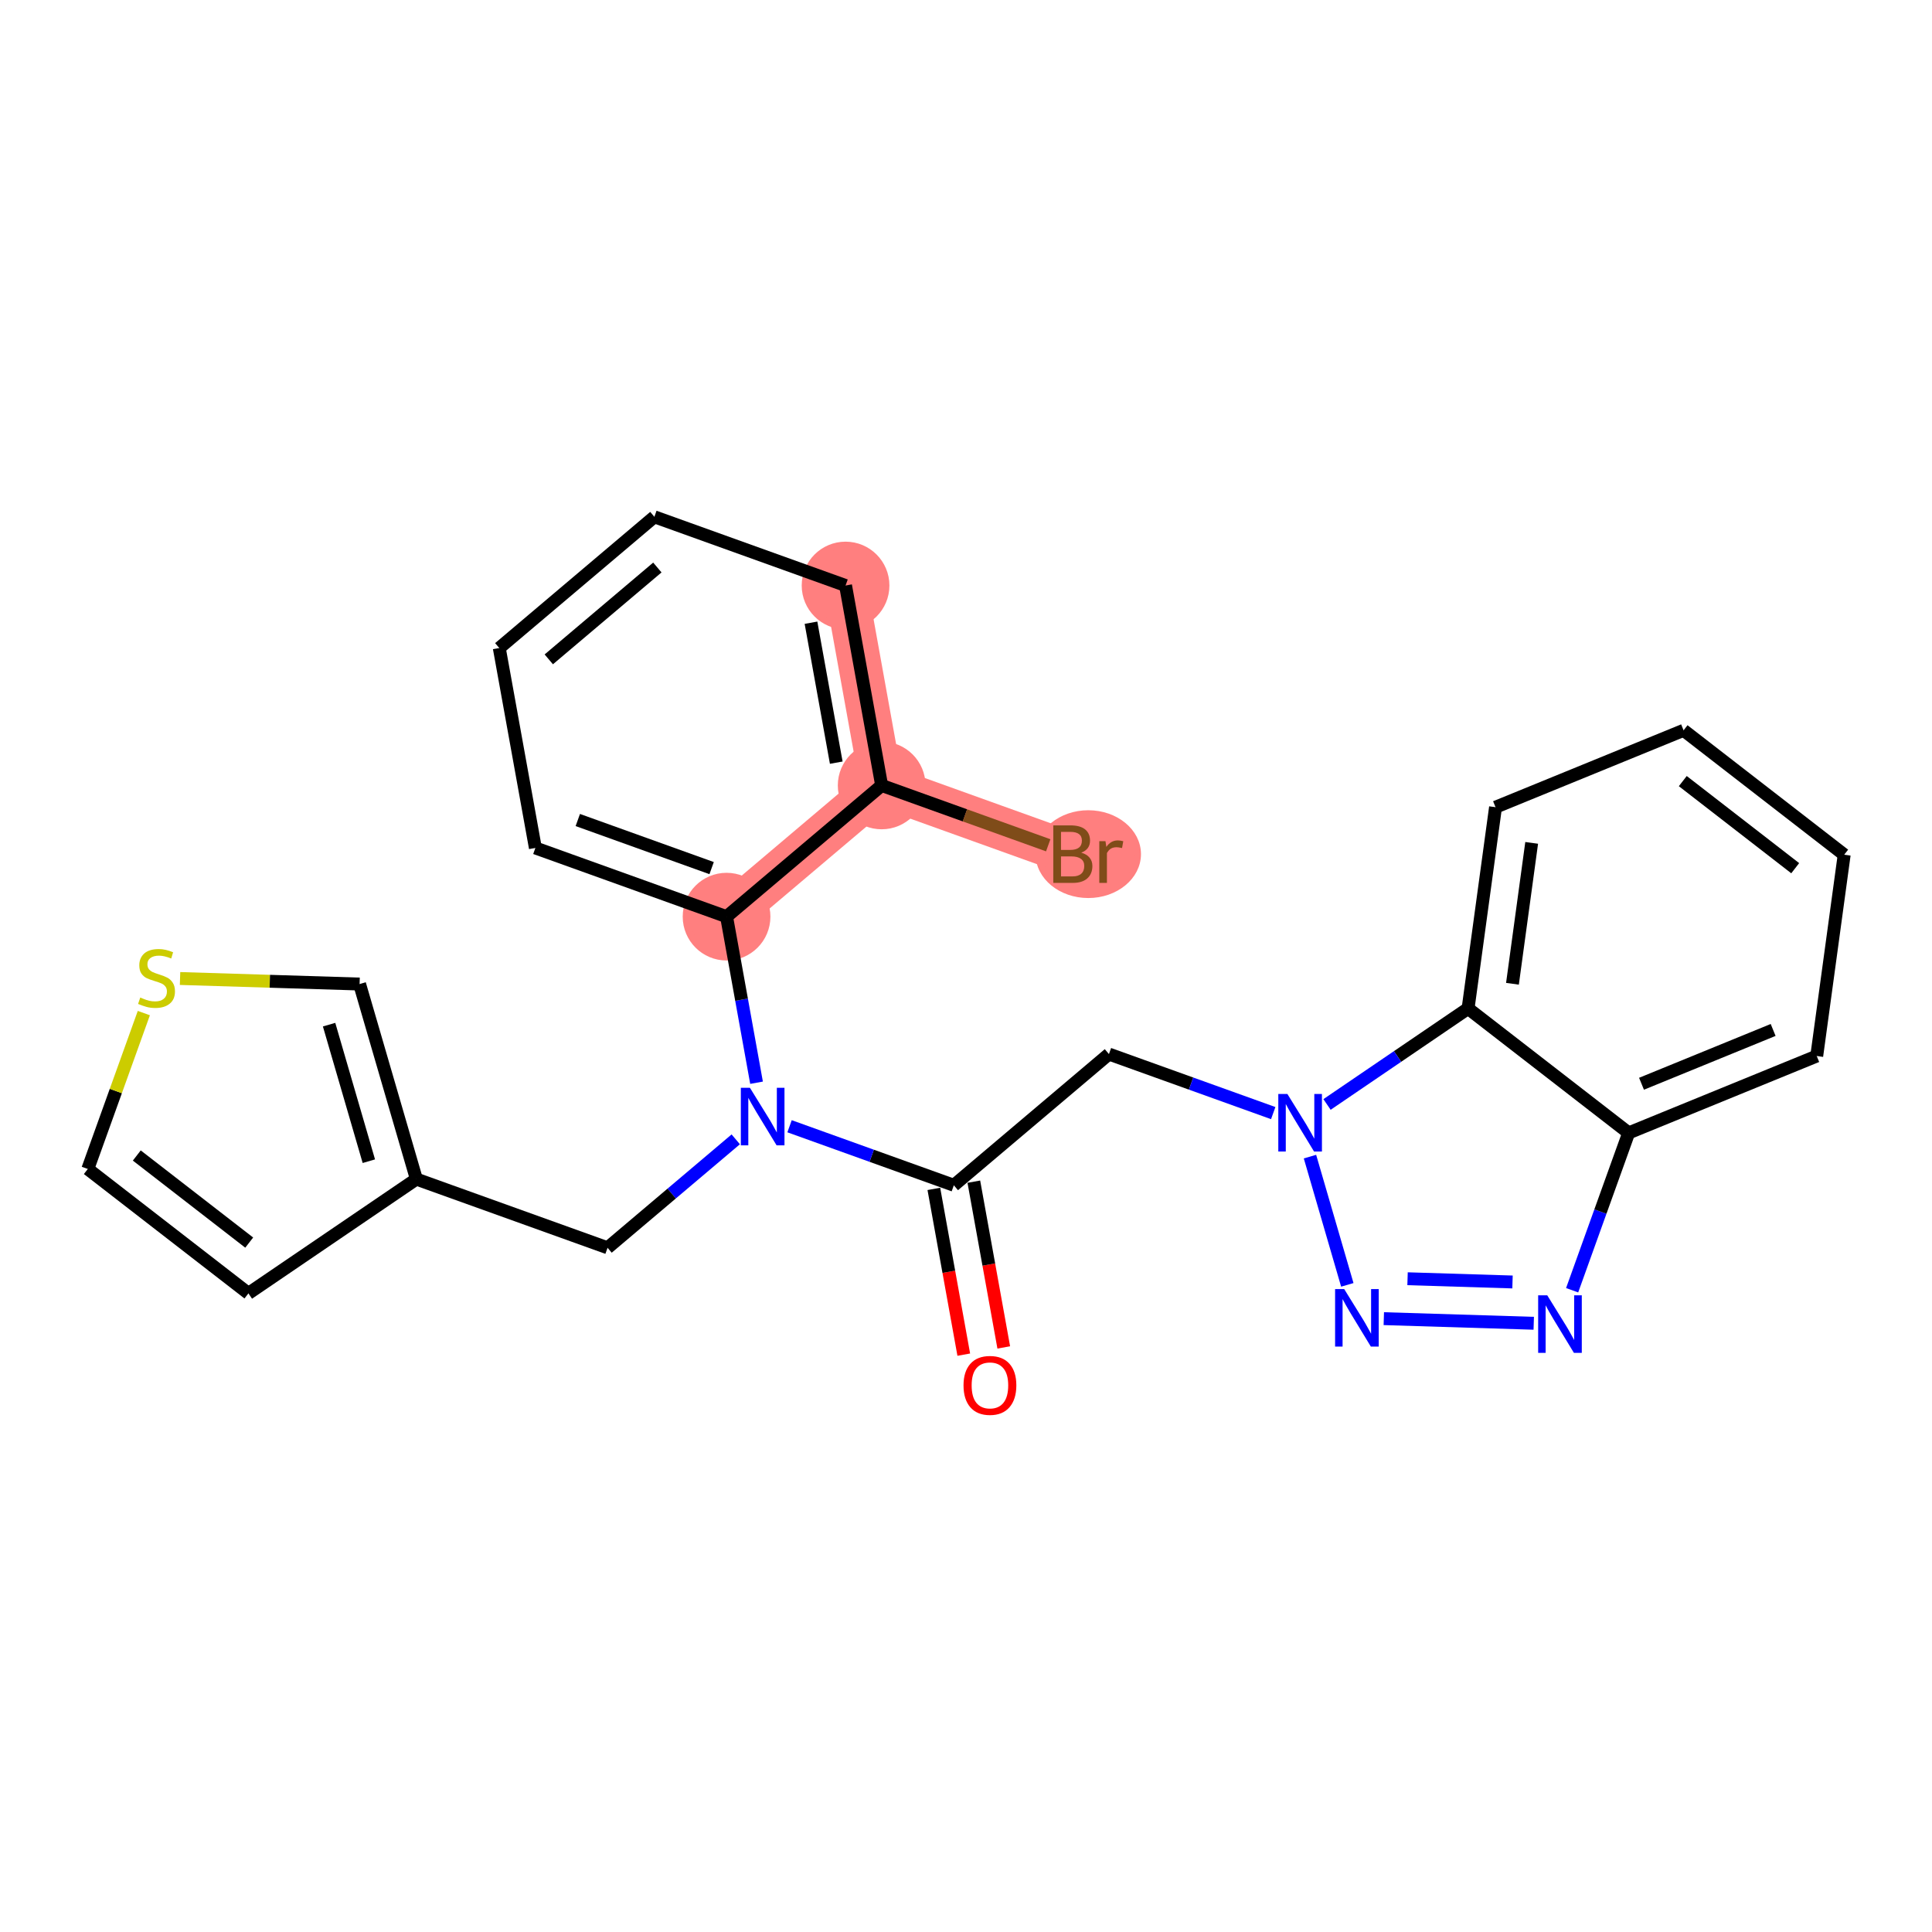 <?xml version='1.0' encoding='iso-8859-1'?>
<svg version='1.1' baseProfile='full'
              xmlns='http://www.w3.org/2000/svg'
                      xmlns:rdkit='http://www.rdkit.org/xml'
                      xmlns:xlink='http://www.w3.org/1999/xlink'
                  xml:space='preserve'
width='300px' height='300px' viewBox='0 0 300 300'>
<!-- END OF HEADER -->
<rect style='opacity:1.0;fill:#FFFFFF;stroke:none' width='300' height='300' x='0' y='0'> </rect>
<rect style='opacity:1.0;fill:#FFFFFF;stroke:none' width='300' height='300' x='0' y='0'> </rect>
<path d='M 112.82,142.338 L 136.903,121.962' style='fill:none;fill-rule:evenodd;stroke:#FF7F7F;stroke-width:6.7px;stroke-linecap:butt;stroke-linejoin:miter;stroke-opacity:1' />
<path d='M 131.298,90.918 L 136.903,121.962' style='fill:none;fill-rule:evenodd;stroke:#FF7F7F;stroke-width:6.7px;stroke-linecap:butt;stroke-linejoin:miter;stroke-opacity:1' />
<path d='M 136.903,121.962 L 166.59,132.63' style='fill:none;fill-rule:evenodd;stroke:#FF7F7F;stroke-width:6.7px;stroke-linecap:butt;stroke-linejoin:miter;stroke-opacity:1' />
<ellipse cx='112.82' cy='142.338' rx='6.309' ry='6.309'  style='fill:#FF7F7F;fill-rule:evenodd;stroke:#FF7F7F;stroke-width:1.0px;stroke-linecap:butt;stroke-linejoin:miter;stroke-opacity:1' />
<ellipse cx='131.298' cy='90.918' rx='6.309' ry='6.309'  style='fill:#FF7F7F;fill-rule:evenodd;stroke:#FF7F7F;stroke-width:1.0px;stroke-linecap:butt;stroke-linejoin:miter;stroke-opacity:1' />
<ellipse cx='136.903' cy='121.962' rx='6.309' ry='6.309'  style='fill:#FF7F7F;fill-rule:evenodd;stroke:#FF7F7F;stroke-width:1.0px;stroke-linecap:butt;stroke-linejoin:miter;stroke-opacity:1' />
<ellipse cx='168.988' cy='132.63' rx='7.682' ry='6.317'  style='fill:#FF7F7F;fill-rule:evenodd;stroke:#FF7F7F;stroke-width:1.0px;stroke-linecap:butt;stroke-linejoin:miter;stroke-opacity:1' />
<path class='bond-0 atom-0 atom-1' d='M 155.863,209.228 L 153.54,196.359' style='fill:none;fill-rule:evenodd;stroke:#FF0000;stroke-width:2.0px;stroke-linecap:butt;stroke-linejoin:miter;stroke-opacity:1' />
<path class='bond-0 atom-0 atom-1' d='M 153.54,196.359 L 151.216,183.49' style='fill:none;fill-rule:evenodd;stroke:#000000;stroke-width:2.0px;stroke-linecap:butt;stroke-linejoin:miter;stroke-opacity:1' />
<path class='bond-0 atom-0 atom-1' d='M 149.654,210.349 L 147.331,197.48' style='fill:none;fill-rule:evenodd;stroke:#FF0000;stroke-width:2.0px;stroke-linecap:butt;stroke-linejoin:miter;stroke-opacity:1' />
<path class='bond-0 atom-0 atom-1' d='M 147.331,197.48 L 145.007,184.611' style='fill:none;fill-rule:evenodd;stroke:#000000;stroke-width:2.0px;stroke-linecap:butt;stroke-linejoin:miter;stroke-opacity:1' />
<path class='bond-1 atom-1 atom-2' d='M 148.112,184.05 L 172.195,163.675' style='fill:none;fill-rule:evenodd;stroke:#000000;stroke-width:2.0px;stroke-linecap:butt;stroke-linejoin:miter;stroke-opacity:1' />
<path class='bond-11 atom-1 atom-12' d='M 148.112,184.05 L 135.357,179.467' style='fill:none;fill-rule:evenodd;stroke:#000000;stroke-width:2.0px;stroke-linecap:butt;stroke-linejoin:miter;stroke-opacity:1' />
<path class='bond-11 atom-1 atom-12' d='M 135.357,179.467 L 122.601,174.883' style='fill:none;fill-rule:evenodd;stroke:#0000FF;stroke-width:2.0px;stroke-linecap:butt;stroke-linejoin:miter;stroke-opacity:1' />
<path class='bond-2 atom-2 atom-3' d='M 172.195,163.675 L 184.95,168.258' style='fill:none;fill-rule:evenodd;stroke:#000000;stroke-width:2.0px;stroke-linecap:butt;stroke-linejoin:miter;stroke-opacity:1' />
<path class='bond-2 atom-2 atom-3' d='M 184.95,168.258 L 197.705,172.842' style='fill:none;fill-rule:evenodd;stroke:#0000FF;stroke-width:2.0px;stroke-linecap:butt;stroke-linejoin:miter;stroke-opacity:1' />
<path class='bond-3 atom-3 atom-4' d='M 203.412,179.599 L 209.21,199.513' style='fill:none;fill-rule:evenodd;stroke:#0000FF;stroke-width:2.0px;stroke-linecap:butt;stroke-linejoin:miter;stroke-opacity:1' />
<path class='bond-25 atom-11 atom-3' d='M 227.963,156.596 L 217.011,164.049' style='fill:none;fill-rule:evenodd;stroke:#000000;stroke-width:2.0px;stroke-linecap:butt;stroke-linejoin:miter;stroke-opacity:1' />
<path class='bond-25 atom-11 atom-3' d='M 217.011,164.049 L 206.059,171.501' style='fill:none;fill-rule:evenodd;stroke:#0000FF;stroke-width:2.0px;stroke-linecap:butt;stroke-linejoin:miter;stroke-opacity:1' />
<path class='bond-4 atom-4 atom-5' d='M 214.877,204.76 L 238.159,205.478' style='fill:none;fill-rule:evenodd;stroke:#0000FF;stroke-width:2.0px;stroke-linecap:butt;stroke-linejoin:miter;stroke-opacity:1' />
<path class='bond-4 atom-4 atom-5' d='M 218.564,198.562 L 234.862,199.064' style='fill:none;fill-rule:evenodd;stroke:#0000FF;stroke-width:2.0px;stroke-linecap:butt;stroke-linejoin:miter;stroke-opacity:1' />
<path class='bond-5 atom-5 atom-6' d='M 244.12,200.348 L 248.51,188.132' style='fill:none;fill-rule:evenodd;stroke:#0000FF;stroke-width:2.0px;stroke-linecap:butt;stroke-linejoin:miter;stroke-opacity:1' />
<path class='bond-5 atom-5 atom-6' d='M 248.51,188.132 L 252.9,175.917' style='fill:none;fill-rule:evenodd;stroke:#000000;stroke-width:2.0px;stroke-linecap:butt;stroke-linejoin:miter;stroke-opacity:1' />
<path class='bond-6 atom-6 atom-7' d='M 252.9,175.917 L 282.101,163.98' style='fill:none;fill-rule:evenodd;stroke:#000000;stroke-width:2.0px;stroke-linecap:butt;stroke-linejoin:miter;stroke-opacity:1' />
<path class='bond-6 atom-6 atom-7' d='M 254.893,168.286 L 275.333,159.93' style='fill:none;fill-rule:evenodd;stroke:#000000;stroke-width:2.0px;stroke-linecap:butt;stroke-linejoin:miter;stroke-opacity:1' />
<path class='bond-28 atom-11 atom-6' d='M 227.963,156.596 L 252.9,175.917' style='fill:none;fill-rule:evenodd;stroke:#000000;stroke-width:2.0px;stroke-linecap:butt;stroke-linejoin:miter;stroke-opacity:1' />
<path class='bond-7 atom-7 atom-8' d='M 282.101,163.98 L 286.364,132.723' style='fill:none;fill-rule:evenodd;stroke:#000000;stroke-width:2.0px;stroke-linecap:butt;stroke-linejoin:miter;stroke-opacity:1' />
<path class='bond-8 atom-8 atom-9' d='M 286.364,132.723 L 261.426,113.403' style='fill:none;fill-rule:evenodd;stroke:#000000;stroke-width:2.0px;stroke-linecap:butt;stroke-linejoin:miter;stroke-opacity:1' />
<path class='bond-8 atom-8 atom-9' d='M 278.759,134.813 L 261.303,121.289' style='fill:none;fill-rule:evenodd;stroke:#000000;stroke-width:2.0px;stroke-linecap:butt;stroke-linejoin:miter;stroke-opacity:1' />
<path class='bond-9 atom-9 atom-10' d='M 261.426,113.403 L 232.226,125.34' style='fill:none;fill-rule:evenodd;stroke:#000000;stroke-width:2.0px;stroke-linecap:butt;stroke-linejoin:miter;stroke-opacity:1' />
<path class='bond-10 atom-10 atom-11' d='M 232.226,125.34 L 227.963,156.596' style='fill:none;fill-rule:evenodd;stroke:#000000;stroke-width:2.0px;stroke-linecap:butt;stroke-linejoin:miter;stroke-opacity:1' />
<path class='bond-10 atom-10 atom-11' d='M 237.837,130.881 L 234.853,152.76' style='fill:none;fill-rule:evenodd;stroke:#000000;stroke-width:2.0px;stroke-linecap:butt;stroke-linejoin:miter;stroke-opacity:1' />
<path class='bond-12 atom-12 atom-13' d='M 114.248,176.916 L 104.295,185.337' style='fill:none;fill-rule:evenodd;stroke:#0000FF;stroke-width:2.0px;stroke-linecap:butt;stroke-linejoin:miter;stroke-opacity:1' />
<path class='bond-12 atom-12 atom-13' d='M 104.295,185.337 L 94.342,193.757' style='fill:none;fill-rule:evenodd;stroke:#000000;stroke-width:2.0px;stroke-linecap:butt;stroke-linejoin:miter;stroke-opacity:1' />
<path class='bond-18 atom-12 atom-19' d='M 117.476,168.126 L 115.148,155.232' style='fill:none;fill-rule:evenodd;stroke:#0000FF;stroke-width:2.0px;stroke-linecap:butt;stroke-linejoin:miter;stroke-opacity:1' />
<path class='bond-18 atom-12 atom-19' d='M 115.148,155.232 L 112.82,142.338' style='fill:none;fill-rule:evenodd;stroke:#000000;stroke-width:2.0px;stroke-linecap:butt;stroke-linejoin:miter;stroke-opacity:1' />
<path class='bond-13 atom-13 atom-14' d='M 94.342,193.757 L 64.655,183.089' style='fill:none;fill-rule:evenodd;stroke:#000000;stroke-width:2.0px;stroke-linecap:butt;stroke-linejoin:miter;stroke-opacity:1' />
<path class='bond-14 atom-14 atom-15' d='M 64.655,183.089 L 38.574,200.836' style='fill:none;fill-rule:evenodd;stroke:#000000;stroke-width:2.0px;stroke-linecap:butt;stroke-linejoin:miter;stroke-opacity:1' />
<path class='bond-26 atom-18 atom-14' d='M 55.836,152.801 L 64.655,183.089' style='fill:none;fill-rule:evenodd;stroke:#000000;stroke-width:2.0px;stroke-linecap:butt;stroke-linejoin:miter;stroke-opacity:1' />
<path class='bond-26 atom-18 atom-14' d='M 51.101,159.108 L 57.274,180.31' style='fill:none;fill-rule:evenodd;stroke:#000000;stroke-width:2.0px;stroke-linecap:butt;stroke-linejoin:miter;stroke-opacity:1' />
<path class='bond-15 atom-15 atom-16' d='M 38.574,200.836 L 13.636,181.516' style='fill:none;fill-rule:evenodd;stroke:#000000;stroke-width:2.0px;stroke-linecap:butt;stroke-linejoin:miter;stroke-opacity:1' />
<path class='bond-15 atom-15 atom-16' d='M 38.697,192.95 L 21.241,179.426' style='fill:none;fill-rule:evenodd;stroke:#000000;stroke-width:2.0px;stroke-linecap:butt;stroke-linejoin:miter;stroke-opacity:1' />
<path class='bond-16 atom-16 atom-17' d='M 13.636,181.516 L 17.985,169.413' style='fill:none;fill-rule:evenodd;stroke:#000000;stroke-width:2.0px;stroke-linecap:butt;stroke-linejoin:miter;stroke-opacity:1' />
<path class='bond-16 atom-16 atom-17' d='M 17.985,169.413 L 22.335,157.311' style='fill:none;fill-rule:evenodd;stroke:#CCCC00;stroke-width:2.0px;stroke-linecap:butt;stroke-linejoin:miter;stroke-opacity:1' />
<path class='bond-17 atom-17 atom-18' d='M 27.958,151.941 L 41.897,152.371' style='fill:none;fill-rule:evenodd;stroke:#CCCC00;stroke-width:2.0px;stroke-linecap:butt;stroke-linejoin:miter;stroke-opacity:1' />
<path class='bond-17 atom-17 atom-18' d='M 41.897,152.371 L 55.836,152.801' style='fill:none;fill-rule:evenodd;stroke:#000000;stroke-width:2.0px;stroke-linecap:butt;stroke-linejoin:miter;stroke-opacity:1' />
<path class='bond-19 atom-19 atom-20' d='M 112.82,142.338 L 83.133,131.669' style='fill:none;fill-rule:evenodd;stroke:#000000;stroke-width:2.0px;stroke-linecap:butt;stroke-linejoin:miter;stroke-opacity:1' />
<path class='bond-19 atom-19 atom-20' d='M 110.501,134.8 L 89.72,127.332' style='fill:none;fill-rule:evenodd;stroke:#000000;stroke-width:2.0px;stroke-linecap:butt;stroke-linejoin:miter;stroke-opacity:1' />
<path class='bond-27 atom-24 atom-19' d='M 136.903,121.962 L 112.82,142.338' style='fill:none;fill-rule:evenodd;stroke:#000000;stroke-width:2.0px;stroke-linecap:butt;stroke-linejoin:miter;stroke-opacity:1' />
<path class='bond-20 atom-20 atom-21' d='M 83.133,131.669 L 77.528,100.625' style='fill:none;fill-rule:evenodd;stroke:#000000;stroke-width:2.0px;stroke-linecap:butt;stroke-linejoin:miter;stroke-opacity:1' />
<path class='bond-21 atom-21 atom-22' d='M 77.528,100.625 L 101.611,80.249' style='fill:none;fill-rule:evenodd;stroke:#000000;stroke-width:2.0px;stroke-linecap:butt;stroke-linejoin:miter;stroke-opacity:1' />
<path class='bond-21 atom-21 atom-22' d='M 85.216,102.385 L 102.074,88.122' style='fill:none;fill-rule:evenodd;stroke:#000000;stroke-width:2.0px;stroke-linecap:butt;stroke-linejoin:miter;stroke-opacity:1' />
<path class='bond-22 atom-22 atom-23' d='M 101.611,80.249 L 131.298,90.918' style='fill:none;fill-rule:evenodd;stroke:#000000;stroke-width:2.0px;stroke-linecap:butt;stroke-linejoin:miter;stroke-opacity:1' />
<path class='bond-23 atom-23 atom-24' d='M 131.298,90.918 L 136.903,121.962' style='fill:none;fill-rule:evenodd;stroke:#000000;stroke-width:2.0px;stroke-linecap:butt;stroke-linejoin:miter;stroke-opacity:1' />
<path class='bond-23 atom-23 atom-24' d='M 125.93,96.695 L 129.853,118.426' style='fill:none;fill-rule:evenodd;stroke:#000000;stroke-width:2.0px;stroke-linecap:butt;stroke-linejoin:miter;stroke-opacity:1' />
<path class='bond-24 atom-24 atom-25' d='M 136.903,121.962 L 149.835,126.609' style='fill:none;fill-rule:evenodd;stroke:#000000;stroke-width:2.0px;stroke-linecap:butt;stroke-linejoin:miter;stroke-opacity:1' />
<path class='bond-24 atom-24 atom-25' d='M 149.835,126.609 L 162.767,131.256' style='fill:none;fill-rule:evenodd;stroke:#7F4C19;stroke-width:2.0px;stroke-linecap:butt;stroke-linejoin:miter;stroke-opacity:1' />
<path  class='atom-0' d='M 149.615 215.12
Q 149.615 212.975, 150.675 211.776
Q 151.735 210.577, 153.716 210.577
Q 155.697 210.577, 156.757 211.776
Q 157.817 212.975, 157.817 215.12
Q 157.817 217.29, 156.745 218.527
Q 155.672 219.751, 153.716 219.751
Q 151.748 219.751, 150.675 218.527
Q 149.615 217.303, 149.615 215.12
M 153.716 218.741
Q 155.079 218.741, 155.811 217.833
Q 156.555 216.911, 156.555 215.12
Q 156.555 213.366, 155.811 212.482
Q 155.079 211.587, 153.716 211.587
Q 152.354 211.587, 151.609 212.47
Q 150.877 213.353, 150.877 215.12
Q 150.877 216.924, 151.609 217.833
Q 152.354 218.741, 153.716 218.741
' fill='#FF0000'/>
<path  class='atom-3' d='M 199.907 169.876
L 202.835 174.608
Q 203.125 175.075, 203.592 175.92
Q 204.059 176.766, 204.084 176.816
L 204.084 169.876
L 205.27 169.876
L 205.27 178.81
L 204.046 178.81
L 200.904 173.636
Q 200.538 173.031, 200.147 172.337
Q 199.768 171.643, 199.655 171.428
L 199.655 178.81
L 198.494 178.81
L 198.494 169.876
L 199.907 169.876
' fill='#0000FF'/>
<path  class='atom-4' d='M 208.726 200.164
L 211.653 204.896
Q 211.944 205.363, 212.41 206.209
Q 212.877 207.054, 212.903 207.105
L 212.903 200.164
L 214.089 200.164
L 214.089 209.098
L 212.865 209.098
L 209.723 203.925
Q 209.357 203.319, 208.966 202.625
Q 208.587 201.931, 208.474 201.716
L 208.474 209.098
L 207.313 209.098
L 207.313 200.164
L 208.726 200.164
' fill='#0000FF'/>
<path  class='atom-5' d='M 240.257 201.137
L 243.184 205.869
Q 243.475 206.336, 243.941 207.181
Q 244.408 208.027, 244.434 208.077
L 244.434 201.137
L 245.62 201.137
L 245.62 210.071
L 244.396 210.071
L 241.254 204.897
Q 240.888 204.291, 240.497 203.597
Q 240.118 202.903, 240.004 202.689
L 240.004 210.071
L 238.844 210.071
L 238.844 201.137
L 240.257 201.137
' fill='#0000FF'/>
<path  class='atom-12' d='M 116.45 168.915
L 119.377 173.647
Q 119.668 174.114, 120.134 174.959
Q 120.601 175.805, 120.627 175.855
L 120.627 168.915
L 121.813 168.915
L 121.813 177.849
L 120.589 177.849
L 117.447 172.675
Q 117.081 172.07, 116.69 171.375
Q 116.311 170.681, 116.197 170.467
L 116.197 177.849
L 115.037 177.849
L 115.037 168.915
L 116.45 168.915
' fill='#0000FF'/>
<path  class='atom-17' d='M 21.781 154.895
Q 21.882 154.932, 22.299 155.109
Q 22.715 155.286, 23.169 155.399
Q 23.636 155.5, 24.09 155.5
Q 24.936 155.5, 25.428 155.096
Q 25.92 154.68, 25.92 153.961
Q 25.92 153.469, 25.668 153.166
Q 25.428 152.863, 25.049 152.699
Q 24.671 152.535, 24.04 152.346
Q 23.245 152.106, 22.765 151.879
Q 22.299 151.652, 21.958 151.172
Q 21.63 150.693, 21.63 149.885
Q 21.63 148.762, 22.387 148.068
Q 23.157 147.374, 24.671 147.374
Q 25.706 147.374, 26.879 147.866
L 26.589 148.838
Q 25.516 148.396, 24.709 148.396
Q 23.838 148.396, 23.358 148.762
Q 22.879 149.115, 22.892 149.734
Q 22.892 150.213, 23.131 150.503
Q 23.384 150.794, 23.737 150.958
Q 24.103 151.122, 24.709 151.311
Q 25.516 151.563, 25.996 151.816
Q 26.475 152.068, 26.816 152.585
Q 27.169 153.09, 27.169 153.961
Q 27.169 155.197, 26.336 155.866
Q 25.516 156.522, 24.141 156.522
Q 23.346 156.522, 22.74 156.346
Q 22.147 156.182, 21.441 155.891
L 21.781 154.895
' fill='#CCCC00'/>
<path  class='atom-25' d='M 167.896 132.403
Q 168.754 132.643, 169.183 133.173
Q 169.625 133.69, 169.625 134.46
Q 169.625 135.697, 168.83 136.403
Q 168.048 137.097, 166.559 137.097
L 163.555 137.097
L 163.555 128.164
L 166.193 128.164
Q 167.72 128.164, 168.489 128.782
Q 169.259 129.4, 169.259 130.536
Q 169.259 131.886, 167.896 132.403
M 164.754 129.173
L 164.754 131.974
L 166.193 131.974
Q 167.076 131.974, 167.53 131.621
Q 167.997 131.255, 167.997 130.536
Q 167.997 129.173, 166.193 129.173
L 164.754 129.173
M 166.559 136.088
Q 167.429 136.088, 167.896 135.671
Q 168.363 135.255, 168.363 134.46
Q 168.363 133.728, 167.846 133.362
Q 167.341 132.984, 166.369 132.984
L 164.754 132.984
L 164.754 136.088
L 166.559 136.088
' fill='#7F4C19'/>
<path  class='atom-25' d='M 171.656 130.612
L 171.795 131.507
Q 172.477 130.498, 173.587 130.498
Q 173.94 130.498, 174.42 130.624
L 174.231 131.684
Q 173.688 131.558, 173.385 131.558
Q 172.855 131.558, 172.502 131.772
Q 172.161 131.974, 171.884 132.466
L 171.884 137.097
L 170.697 137.097
L 170.697 130.612
L 171.656 130.612
' fill='#7F4C19'/>
</svg>
